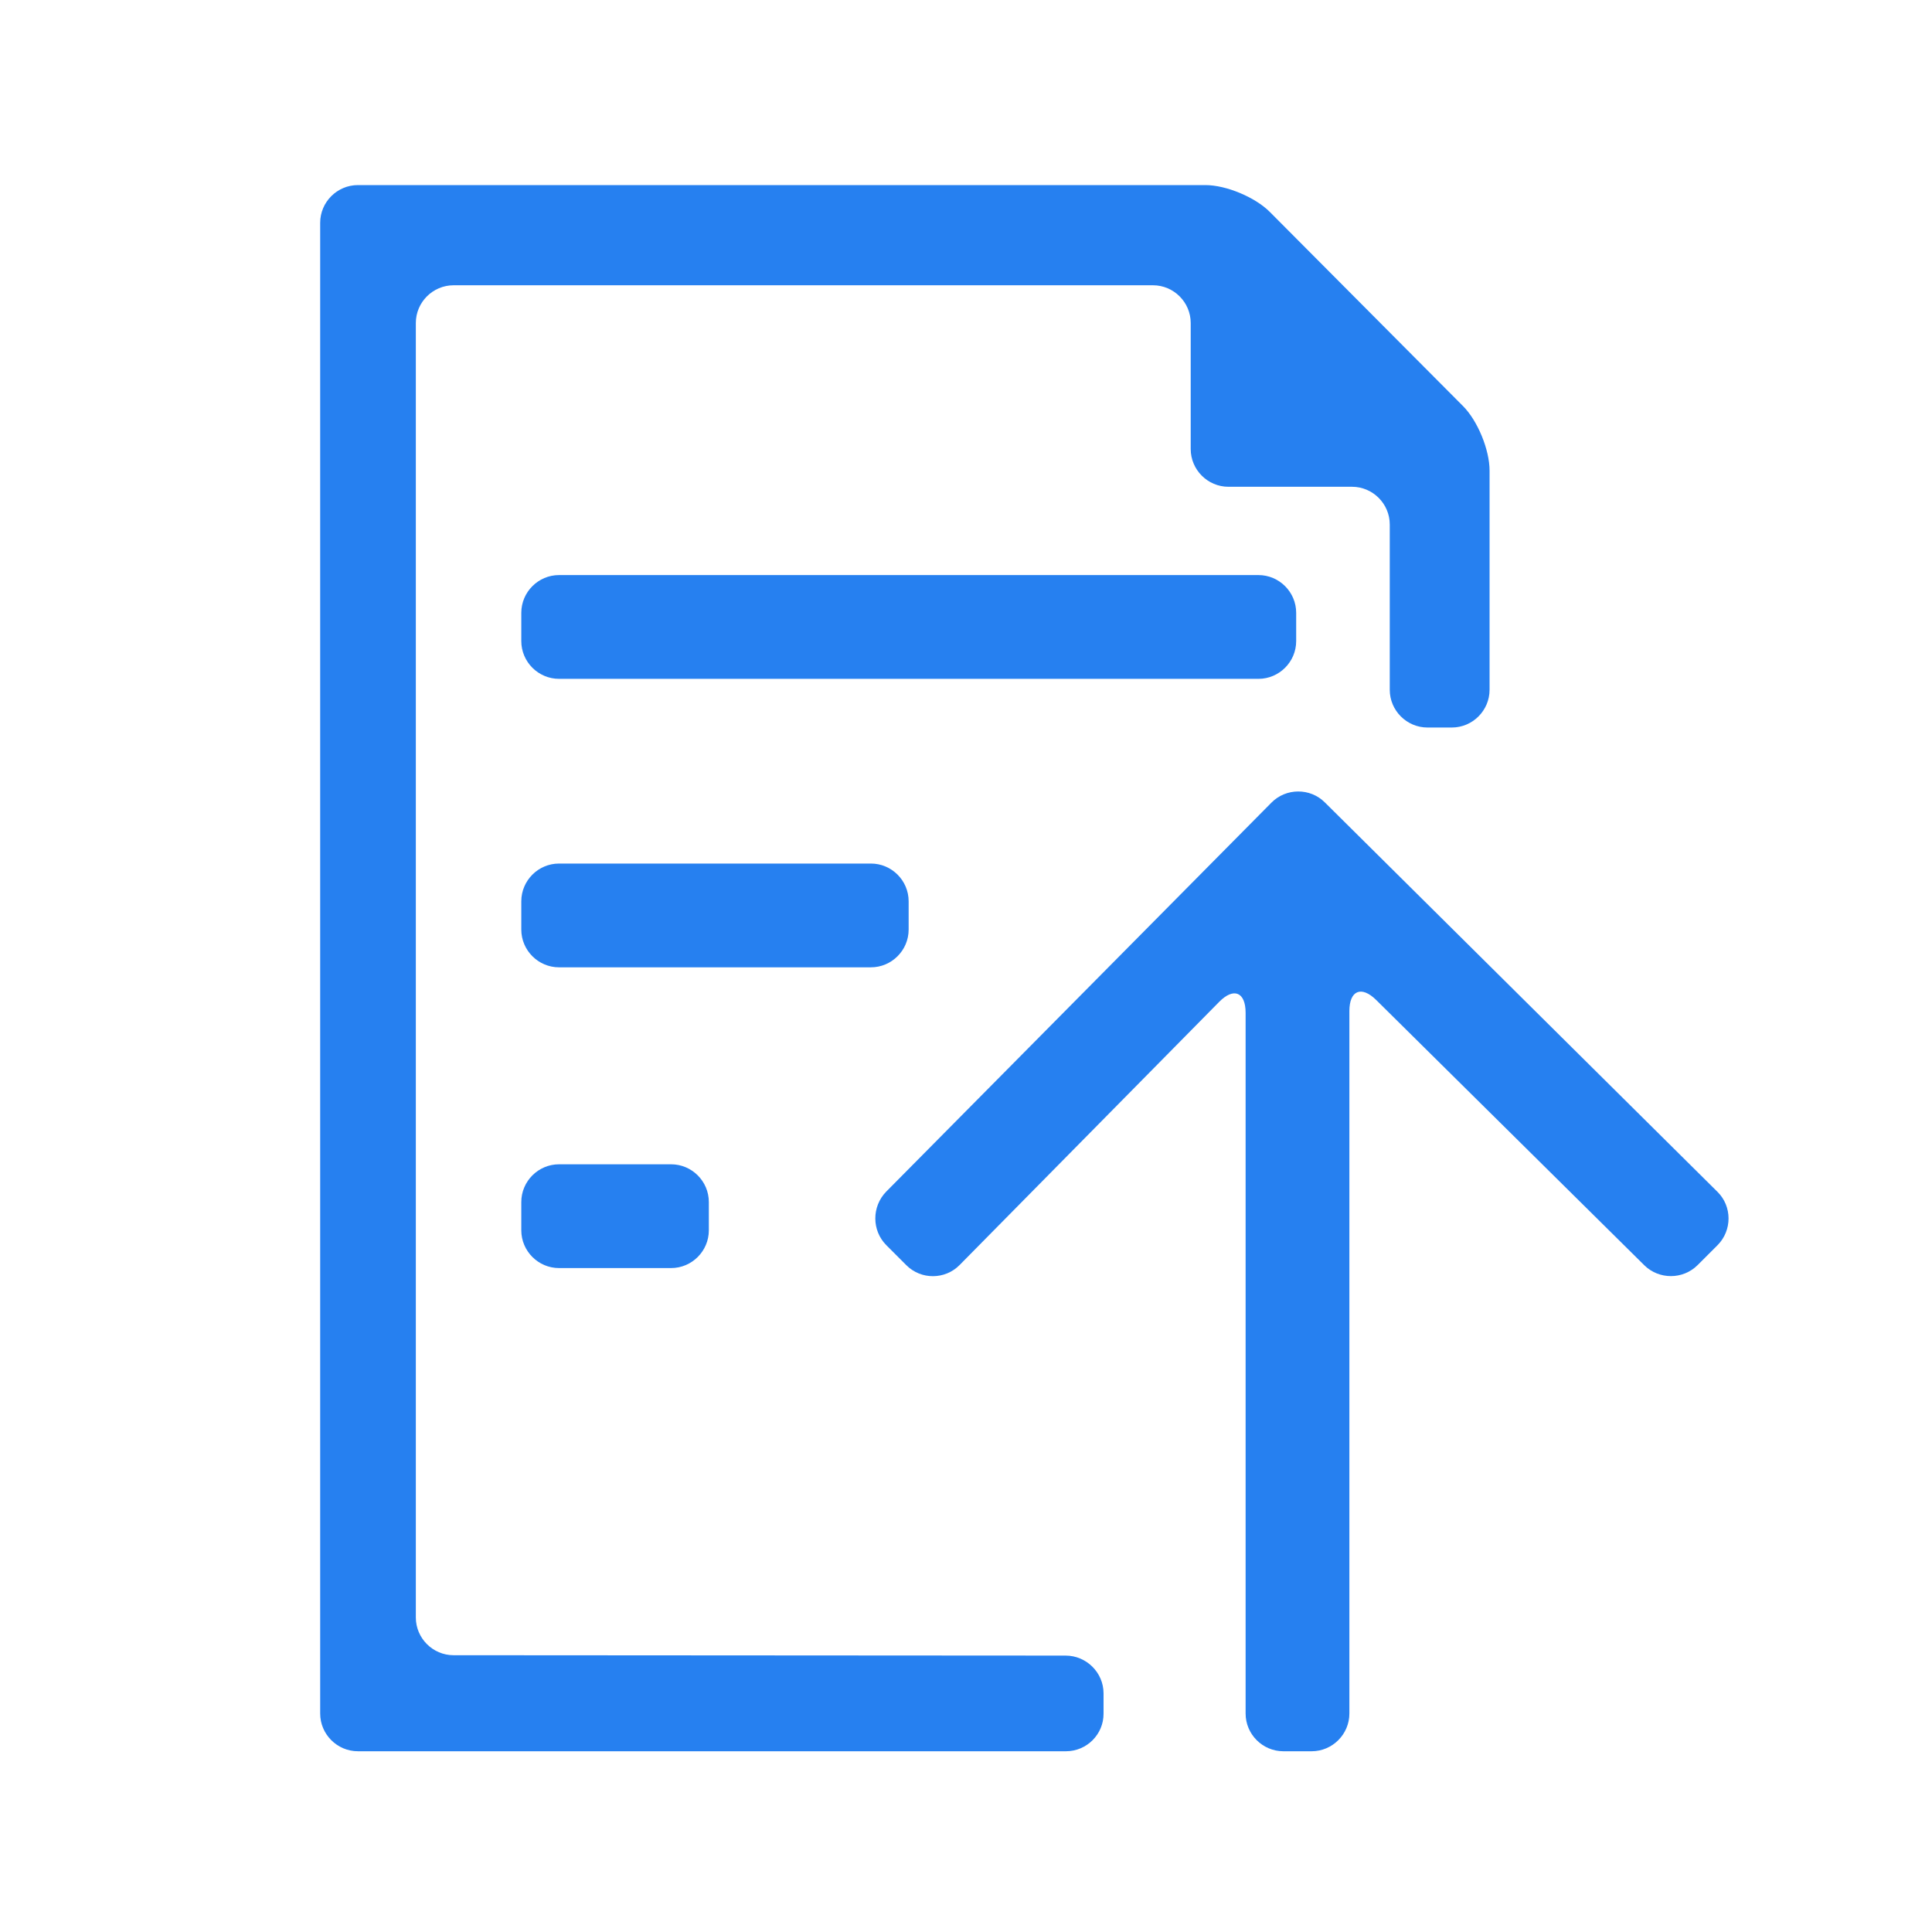 <?xml version="1.0" standalone="no"?><!DOCTYPE svg PUBLIC "-//W3C//DTD SVG 1.1//EN" "http://www.w3.org/Graphics/SVG/1.1/DTD/svg11.dtd"><svg t="1663504428568" class="icon" viewBox="0 0 1024 1024" version="1.1" xmlns="http://www.w3.org/2000/svg" p-id="2462" xmlns:xlink="http://www.w3.org/1999/xlink" width="108" height="108"><path d="M508.6 670.5c-7.7 7.8-20.4 7.9-28.2 0.1L469.8 660c-7.8-7.8-7.8-20.5-0.1-28.4l204.2-206.2c7.7-7.8 20.5-7.9 28.3-0.1l208.1 206.4c7.8 7.7 7.8 20.4 0.1 28.2l-10.6 10.6c-7.8 7.8-20.5 7.8-28.3 0.1L729.4 530c-7.8-7.7-14.2-5.1-14.2 5.9v372.3c0 11-9 20-20 20h-15c-11 0-20-9-20-20V536.8c0-11-6.3-13.6-14-5.8L508.6 670.5zM667 304.8c11 0 20 9 20 20v15c0 11-9 20-20 20H296.3c-11 0-20-9-20-20v-15c0-11 9-20 20-20H667zM461.6 457.7c11 0 20 9 20 20v15c0 11-9 20-20 20H296.3c-11 0-20-9-20-20v-15c0-11 9-20 20-20h165.3zM355.7 617.1c11 0 20 9 20 20v15c0 11-9 20-20 20h-59.4c-11 0-20-9-20-20v-15c0-11 9-20 20-20h59.4z" fill="#2680F0" p-id="2463"></path><path d="M240.4 877.3c-11 0-20-9-20-20V171.2c0-11 9-20 20-20h370.7c11 0 20 9 20 20V238c0 11 9 20 20 20h65.5c11 0 20 9 20 20v87.6c0 11 9 20 20 20h12.9c11 0 20-9 20-20V249.4c0-11-6.3-26.4-14.1-34.2L673 112.3c-7.8-7.8-23.1-14.2-34.1-14.2H189.7c-11 0-20 9-20 20v790.1c0 11 9 20 20 20H565c11 0 20-9 19.9-20v-10.7c0-11-9.1-20-20.1-20l-324.4-0.2z" fill="#2680F0" p-id="2464"></path></svg>